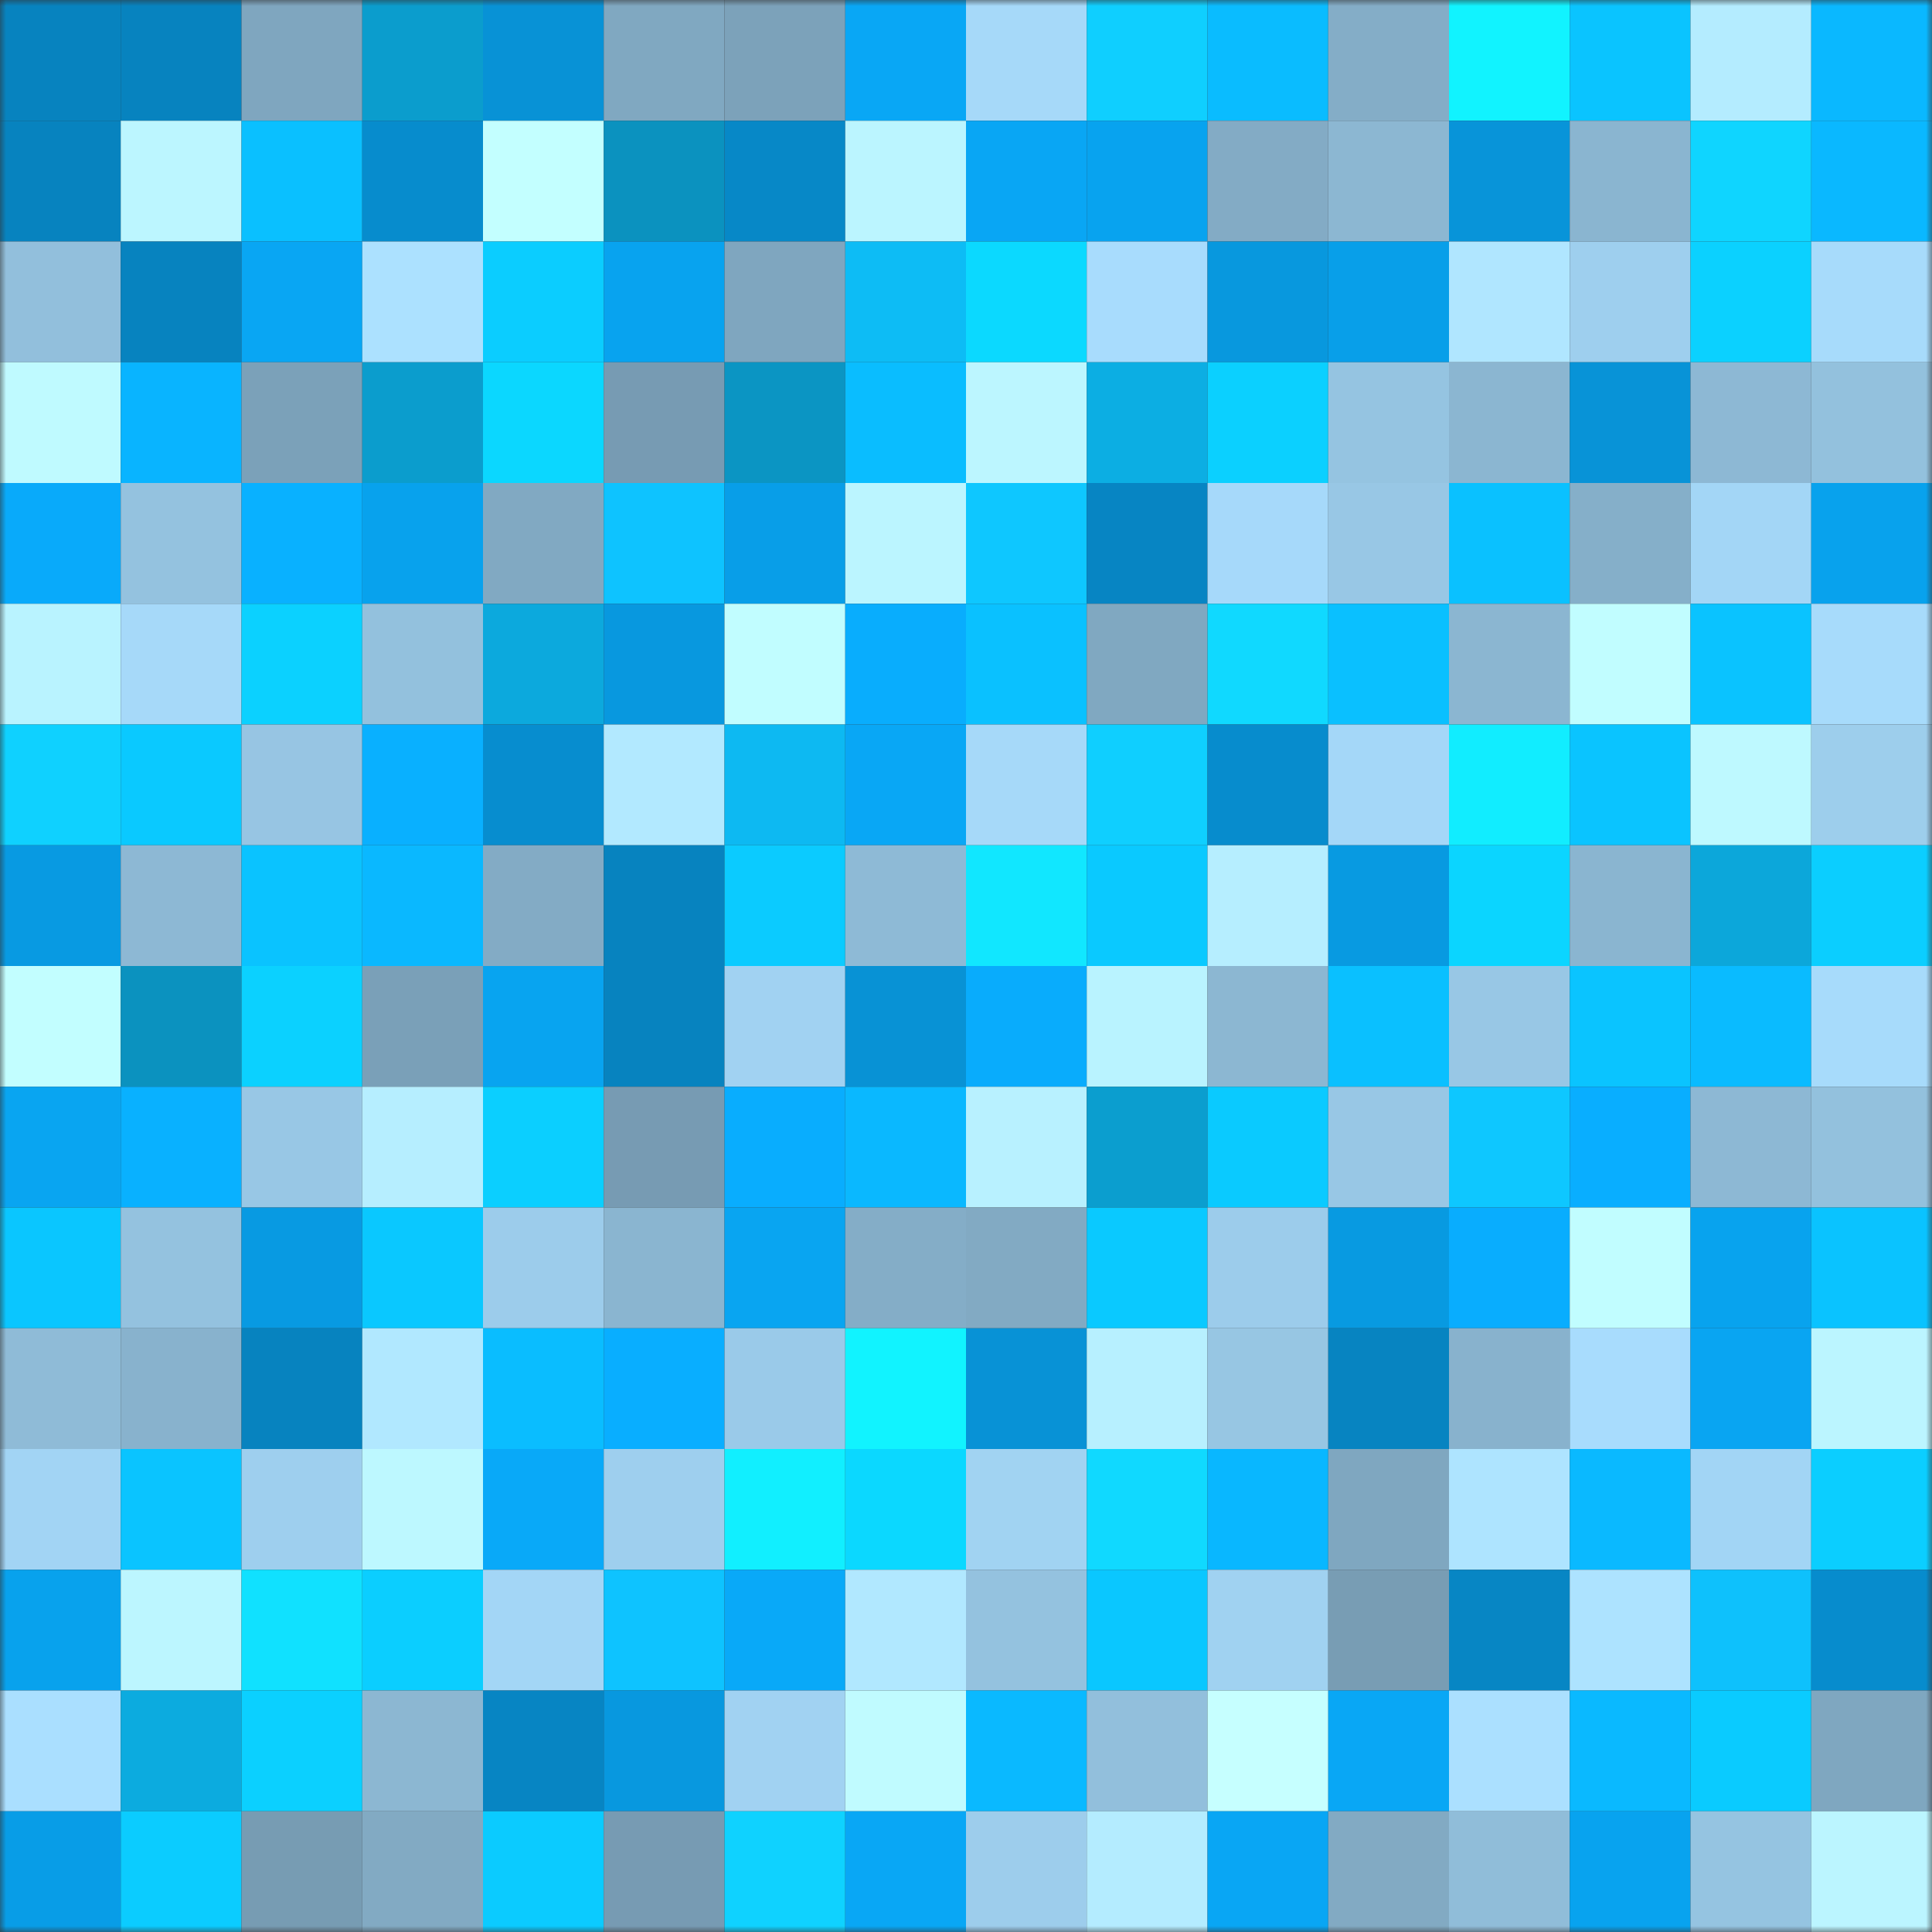 <svg viewBox="0 0 160 160" fill="none" role="img" xmlns="http://www.w3.org/2000/svg" width="240" height="240" name="ens%2Cthemoonix.eth"><rect x="0" y="0" width="160" height="160" fill="#333333" stroke="none"/><mask id="1147046678" mask-type="alpha" maskUnits="userSpaceOnUse" x="0" y="0" width="160" height="160"><rect width="160" height="160" fill="#FFFFFF"></rect></mask><g mask="url(#1147046678)"><rect x="0" y="0" width="10" height="10" fill="#0783bf"></rect><rect x="10" y="0" width="10" height="10" fill="#0783bf"></rect><rect x="20" y="0" width="10" height="10" fill="#7fa6bf"></rect><rect x="30" y="0" width="10" height="10" fill="#0b9dcd"></rect><rect x="40" y="0" width="10" height="10" fill="#0892d6"></rect><rect x="50" y="0" width="10" height="10" fill="#80a8c1"></rect><rect x="60" y="0" width="10" height="10" fill="#7ca2ba"></rect><rect x="70" y="0" width="10" height="10" fill="#09a7f5"></rect><rect x="80" y="0" width="10" height="10" fill="#a6d9f9"></rect><rect x="90" y="0" width="10" height="10" fill="#0fcfff"></rect><rect x="100" y="0" width="10" height="10" fill="#0abcff"></rect><rect x="110" y="0" width="10" height="10" fill="#84adc7"></rect><rect x="120" y="0" width="10" height="10" fill="#11f3ff"></rect><rect x="130" y="0" width="10" height="10" fill="#0ac4ff"></rect><rect x="140" y="0" width="10" height="10" fill="#b4ecff"></rect><rect x="150" y="0" width="10" height="10" fill="#0ab8ff"></rect><rect x="0" y="10" width="10" height="10" fill="#0783bf"></rect><rect x="10" y="10" width="10" height="10" fill="#bcf6ff"></rect><rect x="20" y="10" width="10" height="10" fill="#0ac0ff"></rect><rect x="30" y="10" width="10" height="10" fill="#078ccd"></rect><rect x="40" y="10" width="10" height="10" fill="#c3ffff"></rect><rect x="50" y="10" width="10" height="10" fill="#0b92bf"></rect><rect x="60" y="10" width="10" height="10" fill="#0788c7"></rect><rect x="70" y="10" width="10" height="10" fill="#bbf5ff"></rect><rect x="80" y="10" width="10" height="10" fill="#09a6f4"></rect><rect x="90" y="10" width="10" height="10" fill="#08a3ef"></rect><rect x="100" y="10" width="10" height="10" fill="#83abc5"></rect><rect x="110" y="10" width="10" height="10" fill="#8cb7d2"></rect><rect x="120" y="10" width="10" height="10" fill="#0894d9"></rect><rect x="130" y="10" width="10" height="10" fill="#8ab5d0"></rect><rect x="140" y="10" width="10" height="10" fill="#0fd5ff"></rect><rect x="150" y="10" width="10" height="10" fill="#0ab8ff"></rect><rect x="0" y="20" width="10" height="10" fill="#92bfdc"></rect><rect x="10" y="20" width="10" height="10" fill="#0783bf"></rect><rect x="20" y="20" width="10" height="10" fill="#09a6f3"></rect><rect x="30" y="20" width="10" height="10" fill="#ace1ff"></rect><rect x="40" y="20" width="10" height="10" fill="#0bcdff"></rect><rect x="50" y="20" width="10" height="10" fill="#08a3ef"></rect><rect x="60" y="20" width="10" height="10" fill="#7fa6bf"></rect><rect x="70" y="20" width="10" height="10" fill="#0dbcf5"></rect><rect x="80" y="20" width="10" height="10" fill="#0bd9ff"></rect><rect x="90" y="20" width="10" height="10" fill="#a8dcfd"></rect><rect x="100" y="20" width="10" height="10" fill="#0898de"></rect><rect x="110" y="20" width="10" height="10" fill="#089fe9"></rect><rect x="120" y="20" width="10" height="10" fill="#b0e6ff"></rect><rect x="130" y="20" width="10" height="10" fill="#9ecfee"></rect><rect x="140" y="20" width="10" height="10" fill="#0bd1ff"></rect><rect x="150" y="20" width="10" height="10" fill="#a7dbfb"></rect><rect x="0" y="30" width="10" height="10" fill="#bffaff"></rect><rect x="10" y="30" width="10" height="10" fill="#09b4ff"></rect><rect x="20" y="30" width="10" height="10" fill="#7ba1b9"></rect><rect x="30" y="30" width="10" height="10" fill="#0b9dcd"></rect><rect x="40" y="30" width="10" height="10" fill="#0bd7ff"></rect><rect x="50" y="30" width="10" height="10" fill="#779bb3"></rect><rect x="60" y="30" width="10" height="10" fill="#0b95c3"></rect><rect x="70" y="30" width="10" height="10" fill="#0abdff"></rect><rect x="80" y="30" width="10" height="10" fill="#bcf6ff"></rect><rect x="90" y="30" width="10" height="10" fill="#0caee3"></rect><rect x="100" y="30" width="10" height="10" fill="#0bd0ff"></rect><rect x="110" y="30" width="10" height="10" fill="#95c4e1"></rect><rect x="120" y="30" width="10" height="10" fill="#8bb6d1"></rect><rect x="130" y="30" width="10" height="10" fill="#0893d7"></rect><rect x="140" y="30" width="10" height="10" fill="#8db8d4"></rect><rect x="150" y="30" width="10" height="10" fill="#93c1dd"></rect><rect x="0" y="40" width="10" height="10" fill="#09aafa"></rect><rect x="10" y="40" width="10" height="10" fill="#94c2df"></rect><rect x="20" y="40" width="10" height="10" fill="#09b1ff"></rect><rect x="30" y="40" width="10" height="10" fill="#08a2ed"></rect><rect x="40" y="40" width="10" height="10" fill="#81a9c2"></rect><rect x="50" y="40" width="10" height="10" fill="#0ec3ff"></rect><rect x="60" y="40" width="10" height="10" fill="#089ee8"></rect><rect x="70" y="40" width="10" height="10" fill="#bbf5ff"></rect><rect x="80" y="40" width="10" height="10" fill="#0ec7ff"></rect><rect x="90" y="40" width="10" height="10" fill="#0785c3"></rect><rect x="100" y="40" width="10" height="10" fill="#a6d9fa"></rect><rect x="110" y="40" width="10" height="10" fill="#98c7e5"></rect><rect x="120" y="40" width="10" height="10" fill="#0ac1ff"></rect><rect x="130" y="40" width="10" height="10" fill="#85afc9"></rect><rect x="140" y="40" width="10" height="10" fill="#a3d6f6"></rect><rect x="150" y="40" width="10" height="10" fill="#08a2ed"></rect><rect x="0" y="50" width="10" height="10" fill="#b9f3ff"></rect><rect x="10" y="50" width="10" height="10" fill="#a6d9f9"></rect><rect x="20" y="50" width="10" height="10" fill="#0bd1ff"></rect><rect x="30" y="50" width="10" height="10" fill="#93c1dd"></rect><rect x="40" y="50" width="10" height="10" fill="#0ca9dd"></rect><rect x="50" y="50" width="10" height="10" fill="#0898df"></rect><rect x="60" y="50" width="10" height="10" fill="#c1fdff"></rect><rect x="70" y="50" width="10" height="10" fill="#09adfd"></rect><rect x="80" y="50" width="10" height="10" fill="#0ac1ff"></rect><rect x="90" y="50" width="10" height="10" fill="#80a8c1"></rect><rect x="100" y="50" width="10" height="10" fill="#10d9ff"></rect><rect x="110" y="50" width="10" height="10" fill="#0ac0ff"></rect><rect x="120" y="50" width="10" height="10" fill="#8bb6d1"></rect><rect x="130" y="50" width="10" height="10" fill="#c1fdff"></rect><rect x="140" y="50" width="10" height="10" fill="#0ac3ff"></rect><rect x="150" y="50" width="10" height="10" fill="#a7dbfb"></rect><rect x="0" y="60" width="10" height="10" fill="#0fd1ff"></rect><rect x="10" y="60" width="10" height="10" fill="#0ac9ff"></rect><rect x="20" y="60" width="10" height="10" fill="#97c5e3"></rect><rect x="30" y="60" width="10" height="10" fill="#09b0ff"></rect><rect x="40" y="60" width="10" height="10" fill="#078dcf"></rect><rect x="50" y="60" width="10" height="10" fill="#b2e9ff"></rect><rect x="60" y="60" width="10" height="10" fill="#0db9f2"></rect><rect x="70" y="60" width="10" height="10" fill="#09a7f5"></rect><rect x="80" y="60" width="10" height="10" fill="#a6d9f9"></rect><rect x="90" y="60" width="10" height="10" fill="#0fcfff"></rect><rect x="100" y="60" width="10" height="10" fill="#078ccd"></rect><rect x="110" y="60" width="10" height="10" fill="#a4d7f8"></rect><rect x="120" y="60" width="10" height="10" fill="#11edff"></rect><rect x="130" y="60" width="10" height="10" fill="#0ac4ff"></rect><rect x="140" y="60" width="10" height="10" fill="#bef9ff"></rect><rect x="150" y="60" width="10" height="10" fill="#9dceec"></rect><rect x="0" y="70" width="10" height="10" fill="#089ae2"></rect><rect x="10" y="70" width="10" height="10" fill="#8db8d4"></rect><rect x="20" y="70" width="10" height="10" fill="#0ac3ff"></rect><rect x="30" y="70" width="10" height="10" fill="#0ab8ff"></rect><rect x="40" y="70" width="10" height="10" fill="#83abc5"></rect><rect x="50" y="70" width="10" height="10" fill="#0783bf"></rect><rect x="60" y="70" width="10" height="10" fill="#0bcbff"></rect><rect x="70" y="70" width="10" height="10" fill="#8ebad6"></rect><rect x="80" y="70" width="10" height="10" fill="#11e7ff"></rect><rect x="90" y="70" width="10" height="10" fill="#0ac9ff"></rect><rect x="100" y="70" width="10" height="10" fill="#b6eeff"></rect><rect x="110" y="70" width="10" height="10" fill="#089ae1"></rect><rect x="120" y="70" width="10" height="10" fill="#0bd5ff"></rect><rect x="130" y="70" width="10" height="10" fill="#8ab5d0"></rect><rect x="140" y="70" width="10" height="10" fill="#0ca7da"></rect><rect x="150" y="70" width="10" height="10" fill="#0bceff"></rect><rect x="0" y="80" width="10" height="10" fill="#c2feff"></rect><rect x="10" y="80" width="10" height="10" fill="#0b92bf"></rect><rect x="20" y="80" width="10" height="10" fill="#0bd1ff"></rect><rect x="30" y="80" width="10" height="10" fill="#7aa0b8"></rect><rect x="40" y="80" width="10" height="10" fill="#08a4f0"></rect><rect x="50" y="80" width="10" height="10" fill="#0783bf"></rect><rect x="60" y="80" width="10" height="10" fill="#a1d2f2"></rect><rect x="70" y="80" width="10" height="10" fill="#0892d5"></rect><rect x="80" y="80" width="10" height="10" fill="#09acfc"></rect><rect x="90" y="80" width="10" height="10" fill="#b9f3ff"></rect><rect x="100" y="80" width="10" height="10" fill="#8cb7d2"></rect><rect x="110" y="80" width="10" height="10" fill="#0ac0ff"></rect><rect x="120" y="80" width="10" height="10" fill="#98c7e5"></rect><rect x="130" y="80" width="10" height="10" fill="#0ac4ff"></rect><rect x="140" y="80" width="10" height="10" fill="#0abbff"></rect><rect x="150" y="80" width="10" height="10" fill="#a7dbfb"></rect><rect x="0" y="90" width="10" height="10" fill="#09a5f1"></rect><rect x="10" y="90" width="10" height="10" fill="#09b1ff"></rect><rect x="20" y="90" width="10" height="10" fill="#98c7e5"></rect><rect x="30" y="90" width="10" height="10" fill="#b6eeff"></rect><rect x="40" y="90" width="10" height="10" fill="#0bcfff"></rect><rect x="50" y="90" width="10" height="10" fill="#779bb3"></rect><rect x="60" y="90" width="10" height="10" fill="#09adfe"></rect><rect x="70" y="90" width="10" height="10" fill="#0ab8ff"></rect><rect x="80" y="90" width="10" height="10" fill="#b8f1ff"></rect><rect x="90" y="90" width="10" height="10" fill="#0b9ecf"></rect><rect x="100" y="90" width="10" height="10" fill="#0acaff"></rect><rect x="110" y="90" width="10" height="10" fill="#98c7e5"></rect><rect x="120" y="90" width="10" height="10" fill="#0ec7ff"></rect><rect x="130" y="90" width="10" height="10" fill="#09aeff"></rect><rect x="140" y="90" width="10" height="10" fill="#8db8d4"></rect><rect x="150" y="90" width="10" height="10" fill="#93c1dd"></rect><rect x="0" y="100" width="10" height="10" fill="#0ac6ff"></rect><rect x="10" y="100" width="10" height="10" fill="#94c2df"></rect><rect x="20" y="100" width="10" height="10" fill="#089ae2"></rect><rect x="30" y="100" width="10" height="10" fill="#0ac8ff"></rect><rect x="40" y="100" width="10" height="10" fill="#9ccceb"></rect><rect x="50" y="100" width="10" height="10" fill="#8ab5d0"></rect><rect x="60" y="100" width="10" height="10" fill="#09a5f1"></rect><rect x="70" y="100" width="10" height="10" fill="#84adc7"></rect><rect x="80" y="100" width="10" height="10" fill="#82aac3"></rect><rect x="90" y="100" width="10" height="10" fill="#0ac9ff"></rect><rect x="100" y="100" width="10" height="10" fill="#9ccceb"></rect><rect x="110" y="100" width="10" height="10" fill="#089ae1"></rect><rect x="120" y="100" width="10" height="10" fill="#09adfe"></rect><rect x="130" y="100" width="10" height="10" fill="#c1fdff"></rect><rect x="140" y="100" width="10" height="10" fill="#08a3ee"></rect><rect x="150" y="100" width="10" height="10" fill="#0ac3ff"></rect><rect x="0" y="110" width="10" height="10" fill="#8fbbd7"></rect><rect x="10" y="110" width="10" height="10" fill="#88b2cd"></rect><rect x="20" y="110" width="10" height="10" fill="#0783bf"></rect><rect x="30" y="110" width="10" height="10" fill="#b1e8ff"></rect><rect x="40" y="110" width="10" height="10" fill="#0abdff"></rect><rect x="50" y="110" width="10" height="10" fill="#09aeff"></rect><rect x="60" y="110" width="10" height="10" fill="#9acae9"></rect><rect x="70" y="110" width="10" height="10" fill="#11f3ff"></rect><rect x="80" y="110" width="10" height="10" fill="#0892d6"></rect><rect x="90" y="110" width="10" height="10" fill="#b7f0ff"></rect><rect x="100" y="110" width="10" height="10" fill="#97c6e3"></rect><rect x="110" y="110" width="10" height="10" fill="#0784c1"></rect><rect x="120" y="110" width="10" height="10" fill="#88b2cd"></rect><rect x="130" y="110" width="10" height="10" fill="#a8dcfd"></rect><rect x="140" y="110" width="10" height="10" fill="#09a5f2"></rect><rect x="150" y="110" width="10" height="10" fill="#bbf5ff"></rect><rect x="0" y="120" width="10" height="10" fill="#a2d4f4"></rect><rect x="10" y="120" width="10" height="10" fill="#0ac4ff"></rect><rect x="20" y="120" width="10" height="10" fill="#9ecfee"></rect><rect x="30" y="120" width="10" height="10" fill="#bdf8ff"></rect><rect x="40" y="120" width="10" height="10" fill="#09a9f8"></rect><rect x="50" y="120" width="10" height="10" fill="#9ecfee"></rect><rect x="60" y="120" width="10" height="10" fill="#11efff"></rect><rect x="70" y="120" width="10" height="10" fill="#0bd8ff"></rect><rect x="80" y="120" width="10" height="10" fill="#a1d3f2"></rect><rect x="90" y="120" width="10" height="10" fill="#10d9ff"></rect><rect x="100" y="120" width="10" height="10" fill="#09b7ff"></rect><rect x="110" y="120" width="10" height="10" fill="#7fa7c0"></rect><rect x="120" y="120" width="10" height="10" fill="#aee4ff"></rect><rect x="130" y="120" width="10" height="10" fill="#0ab9ff"></rect><rect x="140" y="120" width="10" height="10" fill="#a2d5f5"></rect><rect x="150" y="120" width="10" height="10" fill="#0bceff"></rect><rect x="0" y="130" width="10" height="10" fill="#08a2ed"></rect><rect x="10" y="130" width="10" height="10" fill="#bcf6ff"></rect><rect x="20" y="130" width="10" height="10" fill="#10e1ff"></rect><rect x="30" y="130" width="10" height="10" fill="#0bceff"></rect><rect x="40" y="130" width="10" height="10" fill="#a3d6f6"></rect><rect x="50" y="130" width="10" height="10" fill="#0ec3ff"></rect><rect x="60" y="130" width="10" height="10" fill="#09a9f8"></rect><rect x="70" y="130" width="10" height="10" fill="#b1e8ff"></rect><rect x="80" y="130" width="10" height="10" fill="#94c2df"></rect><rect x="90" y="130" width="10" height="10" fill="#0ac7ff"></rect><rect x="100" y="130" width="10" height="10" fill="#a0d2f1"></rect><rect x="110" y="130" width="10" height="10" fill="#789db4"></rect><rect x="120" y="130" width="10" height="10" fill="#0786c4"></rect><rect x="130" y="130" width="10" height="10" fill="#ade3ff"></rect><rect x="140" y="130" width="10" height="10" fill="#0ec1fc"></rect><rect x="150" y="130" width="10" height="10" fill="#078ccd"></rect><rect x="0" y="140" width="10" height="10" fill="#aadfff"></rect><rect x="10" y="140" width="10" height="10" fill="#0cabdf"></rect><rect x="20" y="140" width="10" height="10" fill="#0bd0ff"></rect><rect x="30" y="140" width="10" height="10" fill="#8cb7d2"></rect><rect x="40" y="140" width="10" height="10" fill="#0785c3"></rect><rect x="50" y="140" width="10" height="10" fill="#0898df"></rect><rect x="60" y="140" width="10" height="10" fill="#a1d2f2"></rect><rect x="70" y="140" width="10" height="10" fill="#c0fbff"></rect><rect x="80" y="140" width="10" height="10" fill="#0ab9ff"></rect><rect x="90" y="140" width="10" height="10" fill="#92bfdc"></rect><rect x="100" y="140" width="10" height="10" fill="#c6ffff"></rect><rect x="110" y="140" width="10" height="10" fill="#09a7f5"></rect><rect x="120" y="140" width="10" height="10" fill="#abe0ff"></rect><rect x="130" y="140" width="10" height="10" fill="#0ab9ff"></rect><rect x="140" y="140" width="10" height="10" fill="#0acbff"></rect><rect x="150" y="140" width="10" height="10" fill="#7fa7c0"></rect><rect x="0" y="150" width="10" height="10" fill="#089de7"></rect><rect x="10" y="150" width="10" height="10" fill="#0bccff"></rect><rect x="20" y="150" width="10" height="10" fill="#779cb3"></rect><rect x="30" y="150" width="10" height="10" fill="#82aac3"></rect><rect x="40" y="150" width="10" height="10" fill="#0bcbff"></rect><rect x="50" y="150" width="10" height="10" fill="#779bb3"></rect><rect x="60" y="150" width="10" height="10" fill="#0fd2ff"></rect><rect x="70" y="150" width="10" height="10" fill="#09a7f5"></rect><rect x="80" y="150" width="10" height="10" fill="#9dcdec"></rect><rect x="90" y="150" width="10" height="10" fill="#b4ecff"></rect><rect x="100" y="150" width="10" height="10" fill="#09a6f4"></rect><rect x="110" y="150" width="10" height="10" fill="#82aac3"></rect><rect x="120" y="150" width="10" height="10" fill="#90bdd9"></rect><rect x="130" y="150" width="10" height="10" fill="#08a3ef"></rect><rect x="140" y="150" width="10" height="10" fill="#95c4e1"></rect><rect x="150" y="150" width="10" height="10" fill="#bbf5ff"></rect></g></svg>